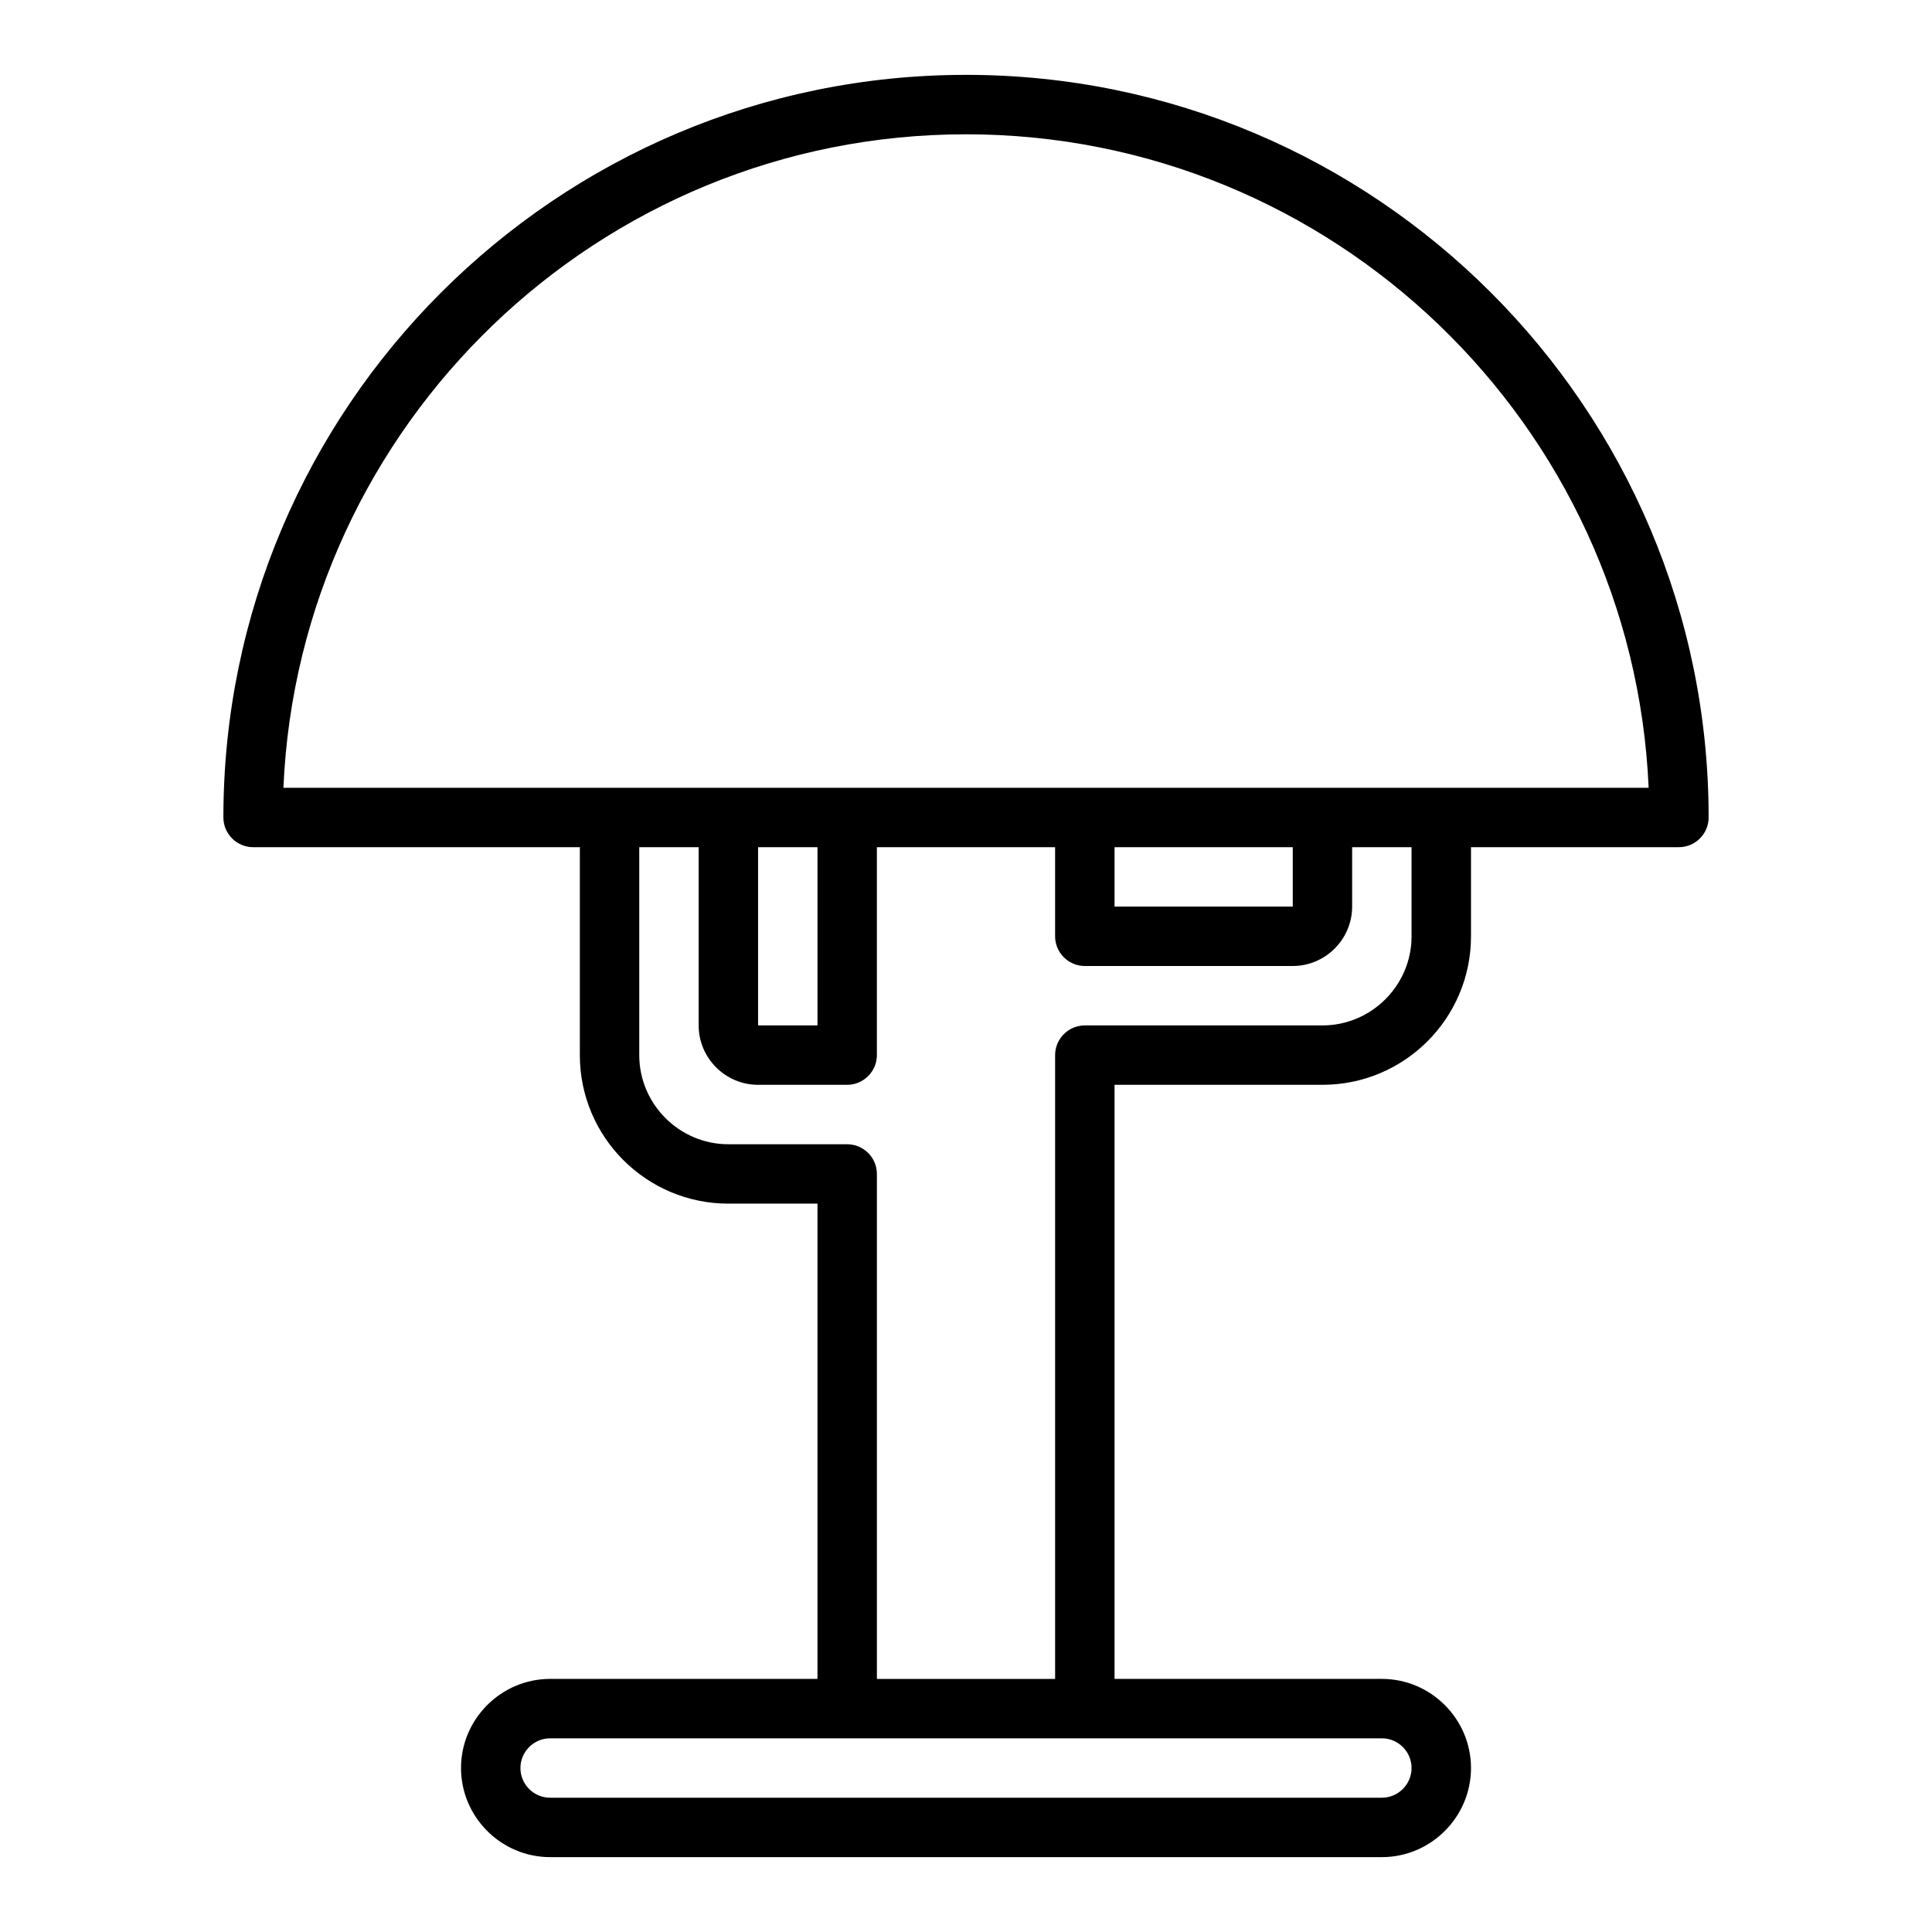 <?xml version="1.0" encoding="UTF-8"?>
<!-- Uploaded to: SVG Repo, www.svgrepo.com, Generator: SVG Repo Mixer Tools -->
<svg fill="#000000" width="800px" height="800px" version="1.1" viewBox="144 144 512 512" xmlns="http://www.w3.org/2000/svg">
 <path d="m400 163.84c-108.56 0-196.8 88.246-196.8 196.8 0 4.328 3.543 7.871 7.871 7.871h86.594v55.105c0 21.727 17.633 39.359 39.359 39.359h23.617v125.95h-70.848c-12.988 0-23.617 10.629-23.617 23.617s10.629 23.617 23.617 23.617h220.42c12.988 0 23.617-10.629 23.617-23.617s-10.629-23.617-23.617-23.617h-70.848v-157.44h55.105c21.727 0 39.359-17.633 39.359-39.359v-23.617h55.105c4.328 0 7.871-3.543 7.871-7.871 0-108.55-88.246-196.8-196.8-196.8zm110.21 440.83c4.328 0 7.871 3.543 7.871 7.871 0 4.328-3.543 7.871-7.871 7.871l-220.42 0.004c-4.328 0-7.871-3.543-7.871-7.871s3.543-7.871 7.871-7.871h220.42zm7.871-212.54c0 12.988-10.629 23.617-23.617 23.617h-62.977c-4.328 0-7.871 3.543-7.871 7.871v165.31h-47.23v-133.82c0-4.328-3.543-7.871-7.871-7.871h-31.488c-12.988 0-23.617-10.629-23.617-23.617v-55.105h15.742v47.23c0 8.66 7.086 15.742 15.742 15.742h23.617c4.328 0 7.871-3.543 7.871-7.871v-55.105h47.23v23.617c0 4.328 3.543 7.871 7.871 7.871h55.105c8.66 0 15.742-7.086 15.742-15.742v-15.742h15.742v23.617zm-173.18 23.617v-47.23h15.742v47.23zm94.465-31.488v-15.742h47.23v15.742zm-220.26-31.488c4.172-96.195 83.68-173.18 180.9-173.18s176.73 76.988 180.9 173.18h-361.8z"/>
</svg>